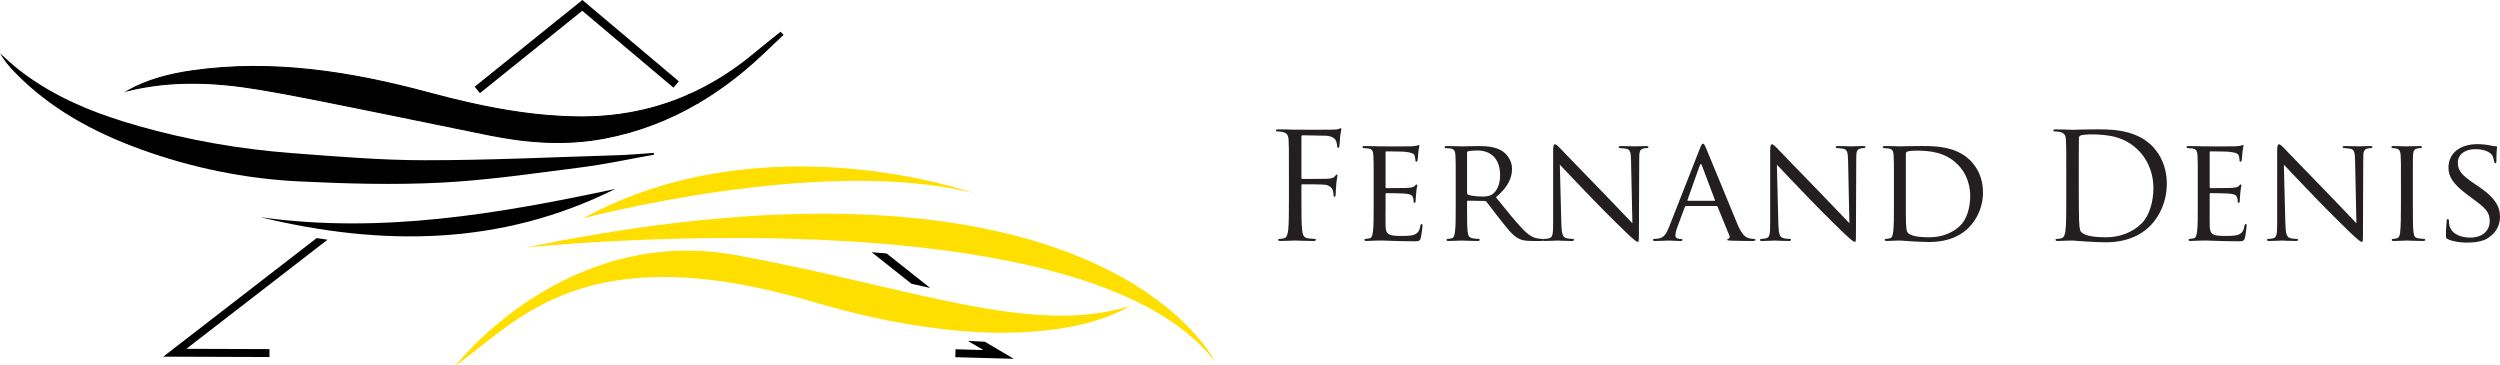 <svg viewBox="0 0 2407.033 351.813" version="1.1" xmlns="http://www.w3.org/2000/svg">
  
  <g>
    <g id="Calque_1">
      <g>
        <polyline style="fill: none; stroke: #000; stroke-miterlimit: 10; stroke-width: 8px;" points="651.023 81.357 560.674 5.186 459.547 86.579"></polyline>
        <path style="stroke: #000; stroke-miterlimit: 10;" d="M662.89,91.362c-33.197,14.654-69.113,21.784-107.967,21.171-35.461-.56-69.994-5.972-104.177-13.727-12.639-2.867-25.231-6.045-37.803-9.43-74.808-20.144-150.465-32.322-228.189-21.164-21.546,3.093-42.517,8.49-61.641,19.056,41.868-10.224,83.767-8.38,125.402-1.454,39.836,6.626,79.366,15.109,118.983,23.014,19.233,3.838,38.438,7.816,57.646,11.783,15.579,3.217,31.159,6.429,46.758,9.544,36.351,7.26,72.796,9.917,109.647,2.985,32.842-6.178,62.857-17.818,90.538-34.023l-9.198-7.755h0Z"></path>
        <path style="stroke: #000; stroke-miterlimit: 10;" d="M724.858,60.549c9.867-8.743,19.26-18.021,28.871-27.054-.721-.752-1.443-1.504-2.164-2.256-8.046,6.461-16.224,12.766-24.118,19.408-20.286,17.067-41.782,30.662-64.557,40.715l9.198,7.755c18.594-10.885,36.136-23.828,52.77-38.567h-0Z"></path>
        <path d="M629.682,148.93c-23.379,4.141-46.638,9.223-70.164,12.221-45.001,5.735-90.045,12.423-135.274,14.722-44.953,2.284-90.218.976-135.233-1.153-52.855-2.499-104.493-13.091-154.328-31.244-45.442-16.553-87.182-39.334-121.14-74.56-5.083-5.272-9.702-10.99-13.543-17.574,6.242,5.457,12.226,11.245,18.768,16.316,34.256,26.553,73.75,42.119,114.983,53.787,48.193,13.638,97.378,22.204,147.271,25.968,42.526,3.208,85.163,6.848,127.753,6.874,61.654.038,123.311-2.943,184.962-4.803,11.915-.359,23.808-1.482,35.71-2.253l.234,1.7v0Z"></path>
        <path d="M592.451,181.872c-110.17,55.063-224.824,55.462-341.768,27.252,115.951,16.201,229.004-3.108,341.768-27.252Z"></path>
        <g>
          <path style="fill: #ffdf00;" d="M438.808,351.813s105.145-136.202,270.085-106.155c164.95,30.048,284.427,78.579,378.445,49.104,0,0-85.43,60.441-305.707-4.444-220.272-64.883-283.722,19.811-342.824,61.495h0Z"></path>
          <g>
            <path d="M932.4,328.544l14.38,8.475-26.786-.731-.208,7.618,56.298,1.538-27.841-16.409c-5.155-.189-10.371-.461-15.649-.819l-.194.328h-0Z"></path>
            <path d="M304.916,229.219l-147.707,114.172,102.233.36.027-7.621-80.04-.282,135.913-105.056c-3.459-.492-6.934-1.018-10.426-1.573v-0Z"></path>
            <path d="M895.59,277.25l-41.973-33.225c-4.748-.413-9.538-.805-14.374-1.175l38.383,30.383c6.066,1.378,12.053,2.719,17.964,4.016h0Z"></path>
          </g>
          <path style="fill: #ffdf00;" d="M1169.772,348.155s-107.831-224.421-663.554-109.81c0,0,536.628-56.397,663.554,109.81Z"></path>
          <path style="fill: #ffdf00;" d="M561.326,210.229s228.64-61.071,375.925-24.384c0,0-200.459-71.405-375.925,24.384Z"></path>
        </g>
      </g>
      <g>
        <path style="fill: #231f20;" d="M1240.982,165.779c0-22.173,0-26.152-.286-30.701-.286-4.833-1.433-7.107-6.165-8.102-1.149-.284-3.586-.426-4.878-.426-.573,0-1.146-.284-1.146-.853,0-.853.716-1.137,2.295-1.137,3.297,0,7.17,0,10.324.142l5.881.142c2.868,0,31.98.142,35.277,0,2.727-.142,5.021-.142,6.31-.568.862-.284,1.435-.853,2.008-.853s.86.569.86,1.279c0,.995-.716,2.7-1.146,6.681-.143,1.421-.43,7.675-.716,9.38-.143.711-.432,1.564-1.149,1.564s-1.003-.711-1.003-1.705c0-1.137-.432-3.553-1.292-5.401-.86-1.847-4.159-4.406-9.751-4.548l-22.085-.426c-.86,0-1.289.426-1.289,1.564v39.229c0,.852.143,1.279,1.003,1.279l18.356-.142c2.438,0,4.446,0,6.454-.142,3.441-.284,5.305-.711,6.597-2.558.573-.711,1.003-1.422,1.576-1.422.576,0,.719.427.719,1.137,0,.853-.719,3.269-1.149,7.959-.286,2.843-.573,8.528-.573,9.523,0,1.279,0,2.7-1.003,2.7-.719,0-1.005-.569-1.005-1.279-.143-1.421-.286-3.411-.86-5.117-.719-1.99-3.013-4.548-7.456-5.116-3.586-.427-19.218-.427-21.655-.427-.716,0-1.003.284-1.003,1.279v12.081c0,13.645,0,24.874.716,30.843.43,4.122,1.292,7.249,5.592,7.817,2.008.284,5.164.569,6.454.569.862,0,1.149.426,1.149.853,0,.711-.719,1.137-2.295,1.137-7.889,0-16.923-.426-17.64-.426s-9.751.426-14.053.426c-1.578,0-2.295-.284-2.295-1.137,0-.427.286-.853,1.146-.853,1.292,0,3.013-.284,4.302-.569,2.87-.568,3.586-3.695,4.159-7.817.716-5.969.716-17.198.716-30.843v-25.015h-0Z"></path>
        <path style="fill: #231f20;" d="M1322.58,175.586c0-18.762,0-22.173-.286-26.011-.286-4.122-1.003-6.112-5.162-6.681-1.003-.142-3.154-.284-4.302-.284-.43,0-1.003-.569-1.003-.995,0-.711.573-.995,2.008-.995,5.735,0,13.91.284,14.626.284.86,0,27.247.142,30.115,0,2.438-.142,4.732-.569,5.737-.711.573-.142,1.146-.569,1.719-.569.432,0,.576.569.576,1.137,0,.853-.719,2.274-1.005,5.686-.143,1.137-.43,6.538-.716,7.959-.143.569-.573,1.279-1.149,1.279-.716,0-1.003-.568-1.003-1.563,0-.853-.143-2.843-.716-4.265-.862-1.99-2.151-2.842-9.035-3.695-2.151-.284-16.78-.426-18.212-.426-.573,0-.719.426-.719,1.279v32.833c0,.852,0,1.279.719,1.279,1.576,0,18.212,0,21.08-.284,3.011-.284,4.875-.427,6.167-1.705.86-.853,1.433-1.564,1.862-1.564.432,0,.719.284.719.995s-.719,2.7-1.005,6.68c-.286,2.417-.573,6.965-.573,7.817,0,.995-.286,2.274-1.146,2.274-.576,0-.862-.426-.862-1.137,0-1.137,0-2.416-.573-3.98-.43-1.706-1.578-3.127-6.454-3.696-3.441-.426-16.921-.568-19.072-.568-.716,0-.862.426-.862.852v10.091c0,4.122-.143,18.193,0,20.61.289,8.102,2.583,9.665,15.059,9.665,3.297,0,9.321,0,12.621-1.279,3.297-1.421,5.019-3.553,5.735-8.385.286-1.422.573-1.848,1.292-1.848.716,0,.86.995.86,1.848,0,.852-1.003,9.097-1.722,11.655-.86,3.127-2.151,3.127-7.027,3.127-9.464,0-16.778-.284-21.94-.426-5.308-.284-8.605-.284-10.47-.284-.286,0-2.724,0-5.448.142-2.438.142-5.308.284-7.316.284-1.289,0-2.006-.284-2.006-.995,0-.426.286-.995,1.003-.995,1.149,0,2.724-.426,3.873-.569,2.438-.426,2.724-2.842,3.297-6.396.716-4.975.716-14.498.716-26.153v-21.32 0Z"></path>
        <path style="fill: #231f20;" d="M1401.598,175.586c0-18.762,0-22.173-.286-26.011-.286-4.122-1.003-6.112-5.162-6.681-1.003-.142-3.154-.284-4.302-.284-.43,0-1.003-.569-1.003-.995,0-.711.573-.995,2.008-.995,5.735,0,14.197.284,14.913.284,1.292,0,11.902-.284,15.775-.284,8.032,0,16.921.711,23.518,5.259,3.156,2.274,8.748,8.102,8.748,16.488,0,8.954-3.729,17.624-15.488,27.574,10.326,12.792,19.075,23.736,26.388,31.269,6.74,6.822,10.899,7.96,14.053,8.386,2.438.426,3.729.426,4.446.426s1.146.569,1.146.995c0,.711-.716.995-3.011.995h-7.886c-7.17,0-10.326-.711-13.48-2.416-5.451-2.843-10.04-8.67-17.21-17.767-5.305-6.538-10.897-14.355-13.624-17.624-.573-.569-.86-.711-1.719-.711l-16.061-.284c-.576,0-.862.284-.862.995v2.843c0,11.655,0,21.035.573,26.011.432,3.553,1.149,5.828,5.021,6.396,1.719.284,4.446.569,5.592.569.86,0,1.005.569,1.005.995,0,.569-.576.995-2.008.995-6.883,0-14.915-.426-15.488-.426-.143,0-8.605.426-12.478.426-1.289,0-2.006-.284-2.006-.995,0-.426.286-.995,1.003-.995,1.149,0,2.724-.284,3.873-.569,2.438-.568,2.724-2.842,3.297-6.396.716-4.975.716-14.498.716-26.153v-21.32 0ZM1412.497,185.82c0,.711.286,1.137.862,1.564,1.862.995,8.316,1.848,13.91,1.848,3.011,0,6.451-.142,9.464-2.132,4.302-2.843,7.6-9.238,7.6-18.477,0-15.066-8.318-23.736-21.796-23.736-3.729,0-7.745.426-9.035.711-.576.284-1.005.711-1.005,1.422v38.802l-0-0Z"></path>
        <path style="fill: #231f20;" d="M1503.276,215.526c.286,9.949,1.433,12.934,4.875,13.787,2.295.569,5.162.711,6.31.711.573,0,1.003.426,1.003.995,0,.711-.86.995-2.295.995-7.17,0-12.189-.426-13.337-.426-1.146,0-6.454.426-12.189.426-1.292,0-2.008-.142-2.008-.995,0-.569.43-.995,1.005-.995,1.003,0,3.297-.142,5.162-.711,3.154-.853,3.584-4.122,3.584-15.066v-69.219c0-4.833.719-6.112,1.722-6.112,1.435,0,3.586,2.416,4.875,3.695,2.008,1.99,20.364,21.32,39.868,41.219,12.475,12.792,25.955,27.148,29.828,31.127l-1.292-60.549c-.143-7.817-.86-10.518-4.732-11.228-2.295-.426-5.162-.569-6.167-.569-.86,0-1.003-.711-1.003-1.137,0-.711,1.003-.853,2.438-.853,5.735,0,11.759.284,13.194.284,1.433,0,5.592-.284,10.754-.284,1.292,0,2.295.142,2.295.853,0,.426-.573,1.137-1.433,1.137-.576,0-1.578,0-3.013.284-4.157.853-4.446,3.269-4.446,10.518l-.286,70.783c0,7.96-.143,8.67-1.003,8.67-1.292,0-2.581-.995-9.608-7.391-1.292-1.137-19.504-18.904-32.841-32.69-14.626-15.208-28.823-29.991-32.696-34.255l1.435,56.996 0-0Z"></path>
        <path style="fill: #231f20;" d="M1636.644,143.037c1.578-3.98,2.151-4.69,3.011-4.69,1.292,0,1.722,1.705,3.011,4.406,2.295,5.116,22.515,55.006,30.26,73.341,4.589,10.803,8.029,12.366,10.754,13.219,1.865.569,3.729.711,5.021.711.716,0,1.576.284,1.576.995s-1.433.995-2.868.995c-1.865,0-11.186,0-19.934-.284-2.438-.142-4.446-.142-4.446-.852,0-.569.286-.569.862-.853.716-.284,2.008-1.279,1.146-3.269l-11.329-27.716c-.286-.569-.43-.711-1.146-.711h-29.112c-.573,0-1.003.284-1.289.995l-7.172,19.33c-1.146,2.985-1.862,5.97-1.862,8.102,0,2.417,2.151,3.269,4.3,3.269h1.149c1.003,0,1.292.426,1.292.995,0,.711-.719.995-1.865.995-3.013,0-9.897-.426-11.329-.426-1.292,0-7.602.426-12.764.426-1.576,0-2.438-.284-2.438-.995,0-.569.573-.995,1.149-.995.86,0,2.724-.142,3.727-.284,5.737-.711,8.175-4.974,10.613-11.086l29.685-75.615h0ZM1650.698,193.352c.573,0,.573-.284.43-.852l-12.475-33.117c-.719-1.848-1.435-1.848-2.151,0l-11.759,33.117c-.143.568,0,.852.43.852h25.526,0Z"></path>
        <path style="fill: #231f20;" d="M1712.219,215.526c.286,9.949,1.435,12.934,4.875,13.787,2.295.569,5.164.711,6.31.711.573,0,1.005.426,1.005.995,0,.711-.862.995-2.295.995-7.172,0-12.191-.426-13.337-.426-1.149,0-6.454.426-12.191.426-1.289,0-2.006-.142-2.006-.995,0-.569.43-.995,1.003-.995,1.003,0,3.297-.142,5.162-.711,3.156-.853,3.586-4.122,3.586-15.066v-69.219c0-4.833.716-6.112,1.722-6.112,1.433,0,3.584,2.416,4.875,3.695,2.008,1.99,20.364,21.32,39.866,41.219,12.478,12.792,25.955,27.148,29.828,31.127l-1.289-60.549c-.146-7.817-.862-10.518-4.735-11.228-2.295-.426-5.162-.569-6.165-.569-.862,0-1.005-.711-1.005-1.137,0-.711,1.005-.853,2.438-.853,5.737,0,11.759.284,13.194.284s5.594-.284,10.756-.284c1.289,0,2.295.142,2.295.853,0,.426-.573,1.137-1.435,1.137-.573,0-1.576,0-3.011.284-4.159.853-4.446,3.269-4.446,10.518l-.286,70.783c0,7.96-.143,8.67-1.005,8.67-1.289,0-2.581-.995-9.608-7.391-1.289-1.137-19.502-18.904-32.839-32.69-14.626-15.208-28.826-29.991-32.696-34.255l1.433,56.996.001-0Z"></path>
        <path style="fill: #231f20;" d="M1823.505,175.586c0-18.762,0-22.173-.286-26.011-.286-4.122-1.003-6.112-5.162-6.681-1.003-.142-3.154-.284-4.302-.284-.43,0-1.003-.569-1.003-.995,0-.711.573-.995,2.008-.995,5.735,0,13.91.284,14.626.284,1.435,0,9.464-.284,16.921-.284,12.621,0,35.709-1.137,50.622,13.787,6.31,6.254,12.334,16.346,12.334,30.701,0,15.208-6.597,26.863-13.624,33.97-5.448,5.543-16.778,13.929-38.29,13.929-5.448,0-12.189-.426-17.637-.711-5.451-.426-9.753-.711-10.326-.711-.286,0-2.581.142-5.162.142-2.581.142-5.594.284-7.602.284-1.289,0-2.006-.284-2.006-.995,0-.426.286-.995,1.003-.995,1.149,0,2.724-.284,3.873-.569,2.438-.568,2.724-2.842,3.297-6.396.716-4.975.716-14.498.716-26.153v-21.32h-0ZM1834.977,188.662c0,12.792,0,24.021.146,26.295.143,2.985.43,7.391,1.433,8.67,1.578,2.273,6.024,4.832,20.937,4.832,11.616,0,21.942-3.837,29.542-10.944,6.597-6.112,9.894-17.625,9.894-28.711,0-15.35-6.738-25.157-11.902-30.274-11.902-11.939-25.812-13.502-40.871-13.502-2.438,0-6.451.426-7.6.852-1.146.427-1.578.995-1.578,2.417v40.366h0Z"></path>
        <path style="fill: #231f20;" d="M1989.428,165.779c0-22.173,0-26.152-.286-30.701-.286-4.833-1.435-7.107-6.167-8.102-1.146-.284-3.584-.426-4.875-.426-.573,0-1.149-.284-1.149-.853,0-.853.719-1.137,2.295-1.137,6.454,0,15.488.427,16.205.427,1.722,0,10.756-.427,19.361-.426,14.197,0,40.441-1.279,57.505,16.203,7.17,7.391,13.91,19.189,13.91,36.102,0,17.909-7.456,31.695-15.488,40.081-6.165,6.396-19.072,16.345-43.452,16.345-6.165,0-13.767-.426-19.932-.852-6.31-.427-11.186-.853-11.902-.853-.289,0-2.727,0-5.737.142-2.868,0-6.167.284-8.318.284-1.576,0-2.295-.284-2.295-1.137,0-.427.289-.853,1.149-.853,1.289,0,3.011-.284,4.302-.569,2.868-.568,3.584-3.695,4.159-7.817.716-5.969.716-17.198.716-30.843v-25.015l-0.0 0ZM2001.473,181.13c0,15.066.143,28.142.286,30.843.143,3.553.43,9.238,1.578,10.802,1.865,2.7,7.456,5.685,24.38,5.685,13.335,0,25.669-4.832,34.128-13.218,7.459-7.249,11.472-20.894,11.472-33.97,0-18.051-7.886-29.706-13.767-35.818-13.478-14.071-29.828-16.061-46.892-16.061-2.868,0-8.175.427-9.321.995-1.292.569-1.722,1.279-1.722,2.843-.143,4.833-.143,19.331-.143,30.274v17.625-0Z"></path>
        <path style="fill: #231f20;" d="M2116.057,175.586c0-18.762,0-22.173-.286-26.011-.286-4.122-1.003-6.112-5.162-6.681-1.003-.142-3.154-.284-4.302-.284-.43,0-1.003-.569-1.003-.995,0-.711.573-.995,2.008-.995,5.735,0,13.91.284,14.626.284.86,0,27.247.142,30.115,0,2.438-.142,4.732-.569,5.737-.711.573-.142,1.146-.569,1.719-.569.432,0,.576.569.576,1.137,0,.853-.719,2.274-1.005,5.686-.143,1.137-.43,6.538-.716,7.959-.143.569-.573,1.279-1.149,1.279-.716,0-1.003-.568-1.003-1.563,0-.853-.143-2.843-.716-4.265-.862-1.99-2.151-2.842-9.035-3.695-2.151-.284-16.78-.426-18.212-.426-.573,0-.719.426-.719,1.279v32.833c0,.852,0,1.279.719,1.279,1.576,0,18.212,0,21.08-.284,3.011-.284,4.875-.427,6.167-1.705.86-.853,1.433-1.564,1.862-1.564.432,0,.719.284.719.995s-.719,2.7-1.005,6.68c-.286,2.417-.573,6.965-.573,7.817,0,.995-.286,2.274-1.146,2.274-.576,0-.862-.426-.862-1.137,0-1.137,0-2.416-.573-3.98-.43-1.706-1.578-3.127-6.454-3.696-3.441-.426-16.921-.568-19.072-.568-.716,0-.862.426-.862.852v10.091c0,4.122-.143,18.193,0,20.61.289,8.102,2.583,9.665,15.059,9.665,3.297,0,9.321,0,12.621-1.279,3.297-1.421,5.019-3.553,5.735-8.385.286-1.422.573-1.848,1.292-1.848.716,0,.86.995.86,1.848,0,.852-1.003,9.097-1.722,11.655-.86,3.127-2.151,3.127-7.027,3.127-9.464,0-16.778-.284-21.94-.426-5.308-.284-8.605-.284-10.47-.284-.286,0-2.724,0-5.448.142-2.438.142-5.308.284-7.316.284-1.289,0-2.006-.284-2.006-.995,0-.426.286-.995,1.003-.995,1.149,0,2.724-.426,3.873-.569,2.438-.426,2.724-2.842,3.297-6.396.716-4.975.716-14.498.716-26.153v-21.32l0.0 0Z"></path>
        <path style="fill: #231f20;" d="M2200.382,215.526c.286,9.949,1.433,12.934,4.875,13.787,2.295.569,5.162.711,6.31.711.573,0,1.003.426,1.003.995,0,.711-.86.995-2.295.995-7.17,0-12.189-.426-13.337-.426-1.146,0-6.454.426-12.189.426-1.292,0-2.008-.142-2.008-.995,0-.569.43-.995,1.005-.995,1.003,0,3.297-.142,5.162-.711,3.154-.853,3.584-4.122,3.584-15.066v-69.219c0-4.833.719-6.112,1.722-6.112,1.435,0,3.586,2.416,4.875,3.695,2.008,1.99,20.364,21.32,39.868,41.219,12.475,12.792,25.955,27.148,29.828,31.127l-1.292-60.549c-.143-7.817-.86-10.518-4.732-11.228-2.295-.426-5.162-.569-6.167-.569-.86,0-1.003-.711-1.003-1.137,0-.711,1.003-.853,2.438-.853,5.735,0,11.759.284,13.194.284,1.433,0,5.592-.284,10.754-.284,1.292,0,2.295.142,2.295.853,0,.426-.573,1.137-1.433,1.137-.576,0-1.578,0-3.013.284-4.157.853-4.446,3.269-4.446,10.518l-.286,70.783c0,7.96-.143,8.67-1.003,8.67-1.292,0-2.581-.995-9.608-7.391-1.292-1.137-19.504-18.904-32.841-32.69-14.626-15.208-28.823-29.991-32.696-34.255l1.435,56.996 0-0Z"></path>
        <path style="fill: #231f20;" d="M2323.14,196.906c0,11.655,0,21.178.573,26.153.43,3.553.862,5.828,4.589,6.396,1.865.284,4.589.569,5.737.569.716,0,1.003.569,1.003.995,0,.569-.573.995-2.008.995-7.027,0-15.199-.426-15.775-.426-.716,0-8.602.426-12.475.426-1.292,0-2.008-.284-2.008-.995,0-.426.286-.995,1.005-.995,1.146,0,2.724-.284,3.87-.569,2.438-.568,2.867-2.842,3.3-6.396.573-4.975.716-14.498.716-26.153v-21.32c0-18.762,0-22.173-.286-26.011-.286-4.122-1.292-5.97-4.016-6.539-1.435-.284-3.011-.426-3.873-.426-.573,0-1.003-.569-1.003-.995,0-.711.573-.995,2.008-.995,4.159,0,12.045.284,12.762.284.576,0,8.748-.284,12.621-.284,1.435,0,2.008.284,2.008.995,0,.426-.573.995-1.005.995-.859,0-1.719,0-3.154.284-3.443.711-4.159,2.416-4.446,6.681-.143,3.837-.143,7.249-.143,26.011v21.32Z"></path>
        <path style="fill: #231f20;" d="M2356.84,230.308c-1.722-.853-1.865-1.279-1.865-4.548,0-5.969.573-10.802.716-12.792,0-1.279.286-1.99,1.005-1.99.716,0,1.146.426,1.146,1.421s0,2.7.43,4.406c2.008,8.813,11.472,11.939,19.934,11.939,12.478,0,18.929-6.964,18.929-16.061,0-8.67-4.732-12.793-15.918-21.036l-5.735-4.264c-13.624-10.091-18.069-17.483-18.069-25.869,0-14.213,11.329-22.741,27.963-22.741,5.019,0,10.04.711,13.051,1.422,2.438.568,3.441.568,4.446.568,1.003,0,1.289.142,1.289.853,0,.569-.573,4.548-.573,12.792,0,1.848-.143,2.701-1.003,2.701-.862,0-1.005-.569-1.149-1.564-.143-1.421-1.146-4.69-1.865-5.969-.859-1.422-5.019-5.97-16.348-5.97-9.178,0-16.778,4.548-16.778,13.076,0,7.675,3.873,12.082,16.348,20.467l3.586,2.417c15.343,10.376,20.65,18.762,20.65,29.138,0,7.106-2.724,14.782-11.759,20.609-5.308,3.412-13.194,4.264-20.077,4.264-5.881,0-13.194-.852-18.356-3.269h-0Z"></path>
      </g>
    </g>
  </g>
</svg>